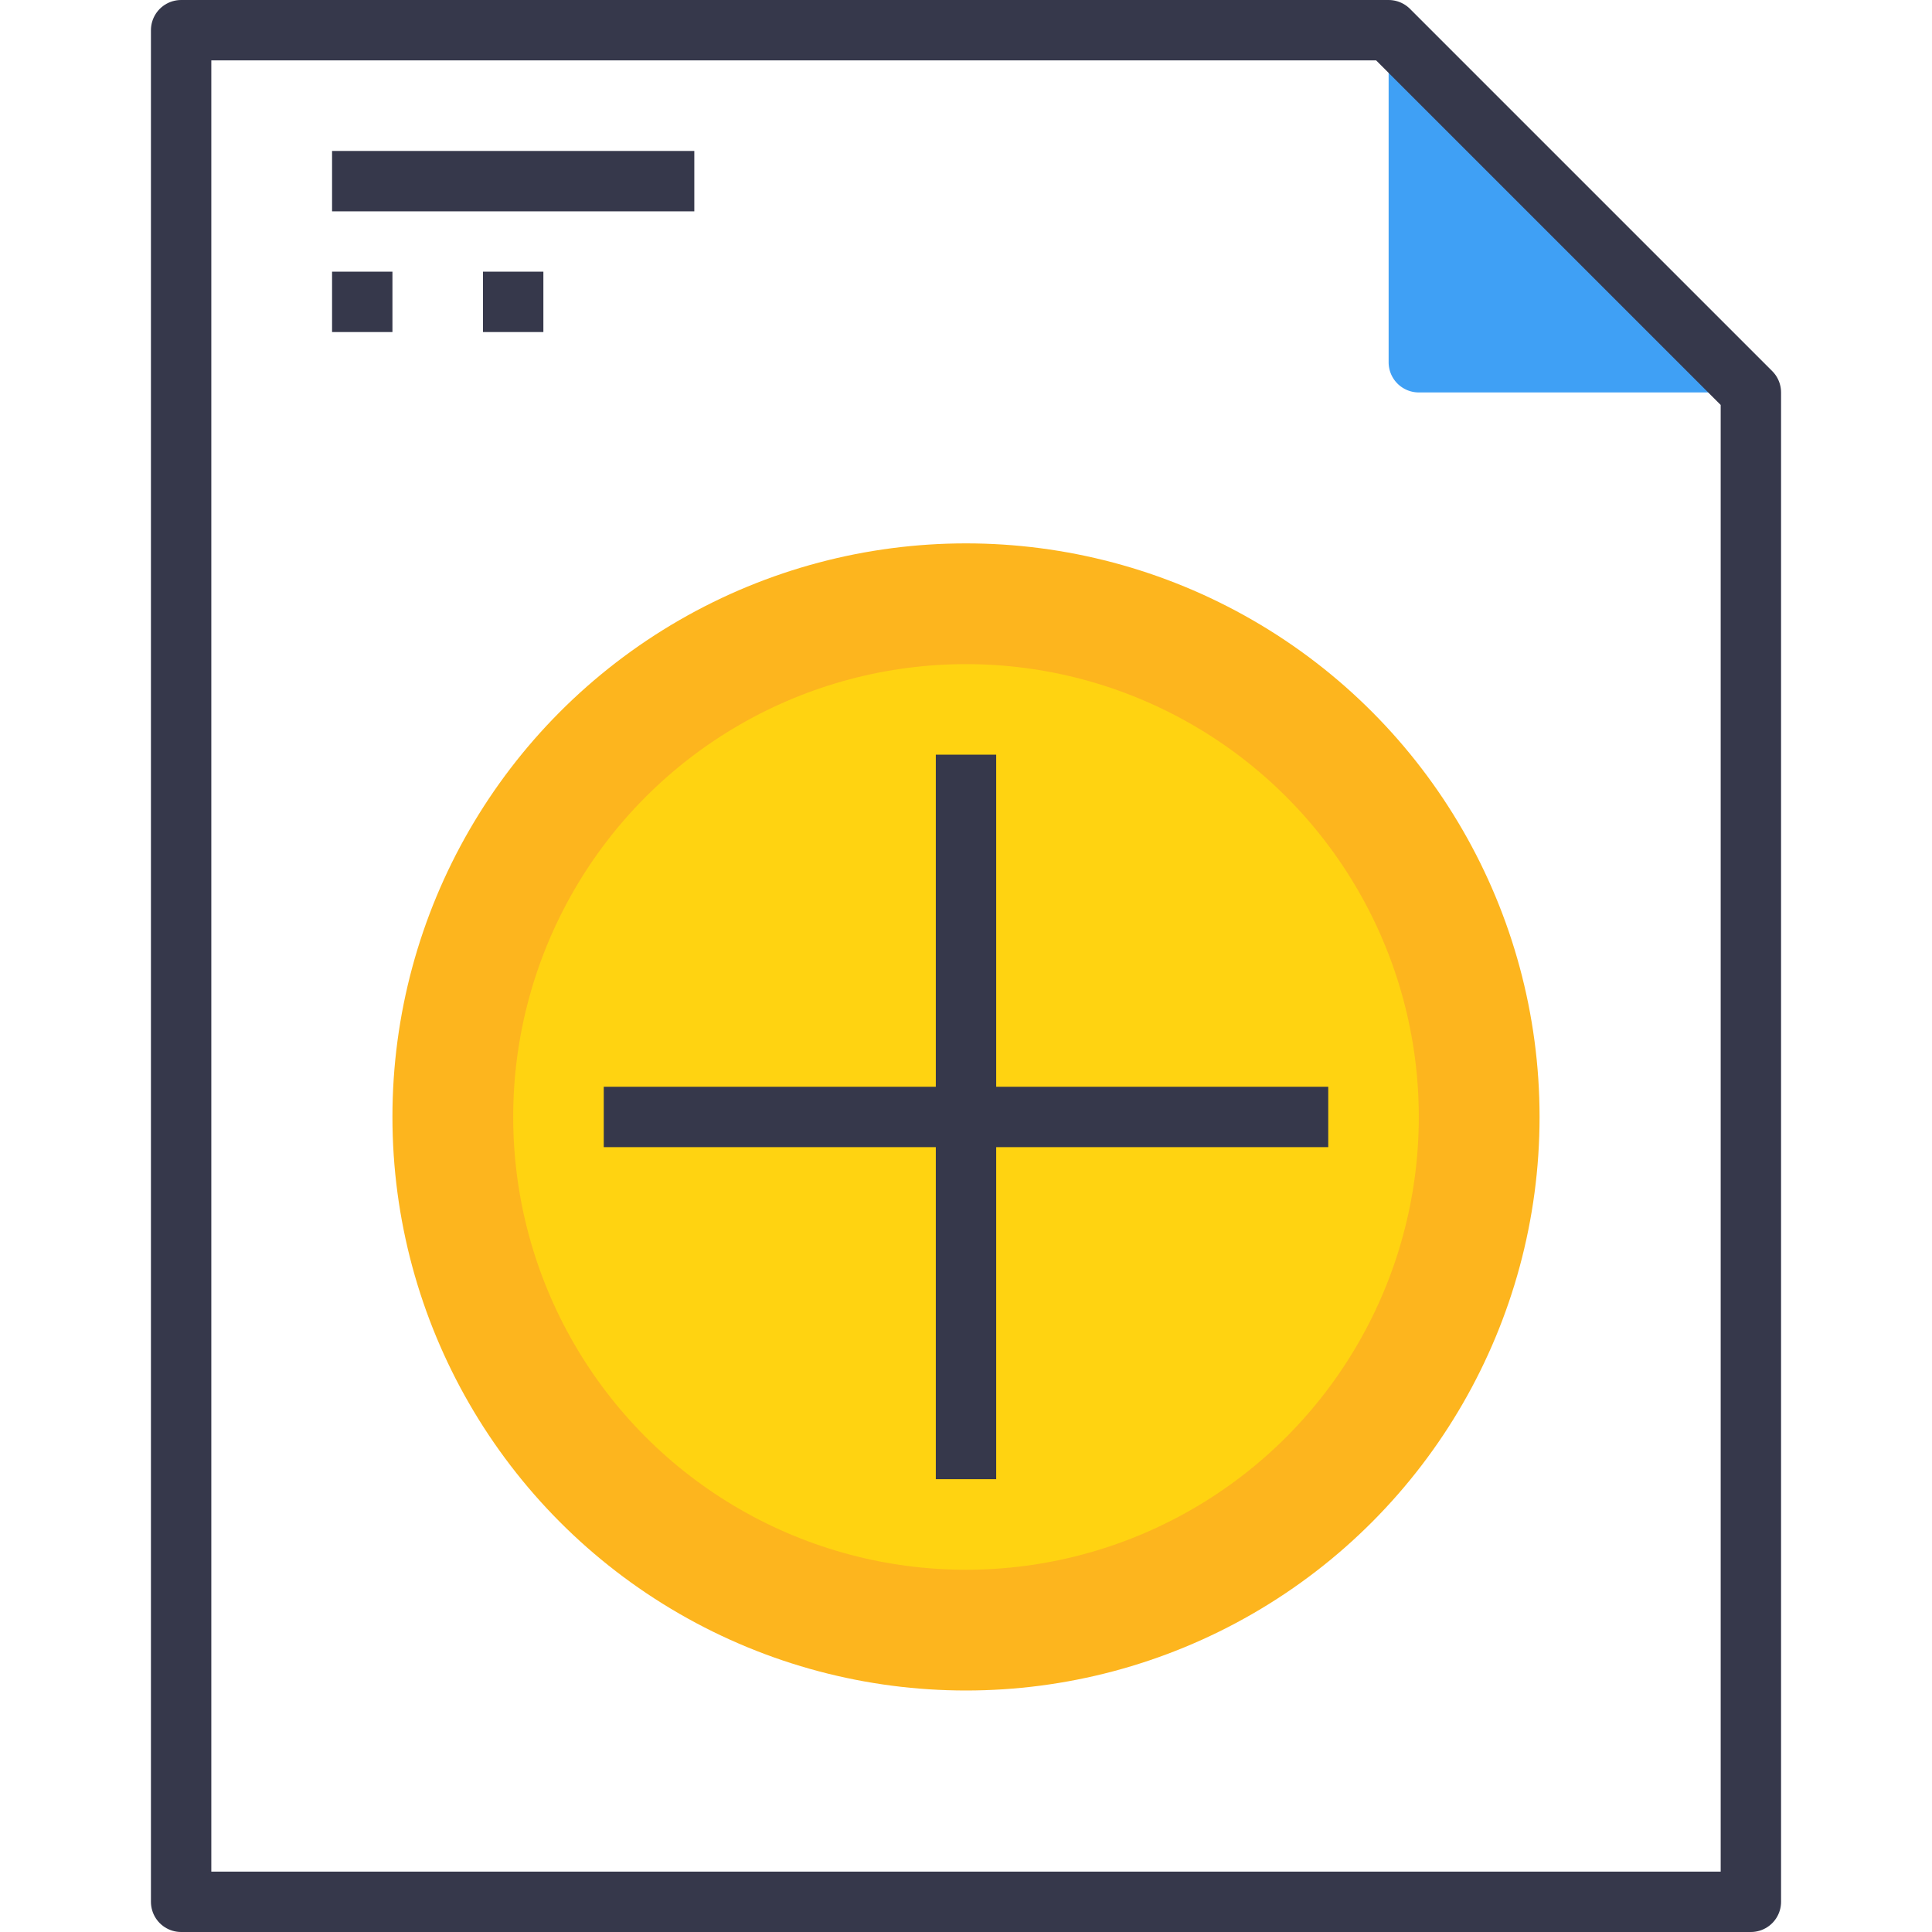<?xml version="1.0" ?><svg viewBox="0 0 64 64" xmlns="http://www.w3.org/2000/svg"><defs><style>.cls-1{fill:#3fa0f5;}.cls-2{fill:none;stroke:#36384b;stroke-linejoin:round;stroke-width:2px;}.cls-3{fill:#fdb51e;}.cls-4{fill:#ffd311;}</style></defs><title/><g data-name="10-Document Add" id="_10-Document_Add"><path class="cls-1" d="M58,13H47a1,1,0,0,1-1-1V1Z"/><polygon class="cls-2" points="46 1 6 1 6 63 58 63 58 13 46 1"/><line class="cls-2" x1="11" x2="23" y1="6" y2="6"/><line class="cls-2" x1="11" x2="13" y1="10" y2="10"/><line class="cls-2" x1="16" x2="18" y1="10" y2="10"/><g data-name="&lt;Group&gt;" id="_Group_"><circle class="cls-3" cx="32" cy="37" r="19"/><circle class="cls-4" cx="32" cy="37" r="15"/></g><line class="cls-2" x1="32" x2="32" y1="49" y2="25"/><line class="cls-2" x1="20" x2="44" y1="37" y2="37"/></g></svg>